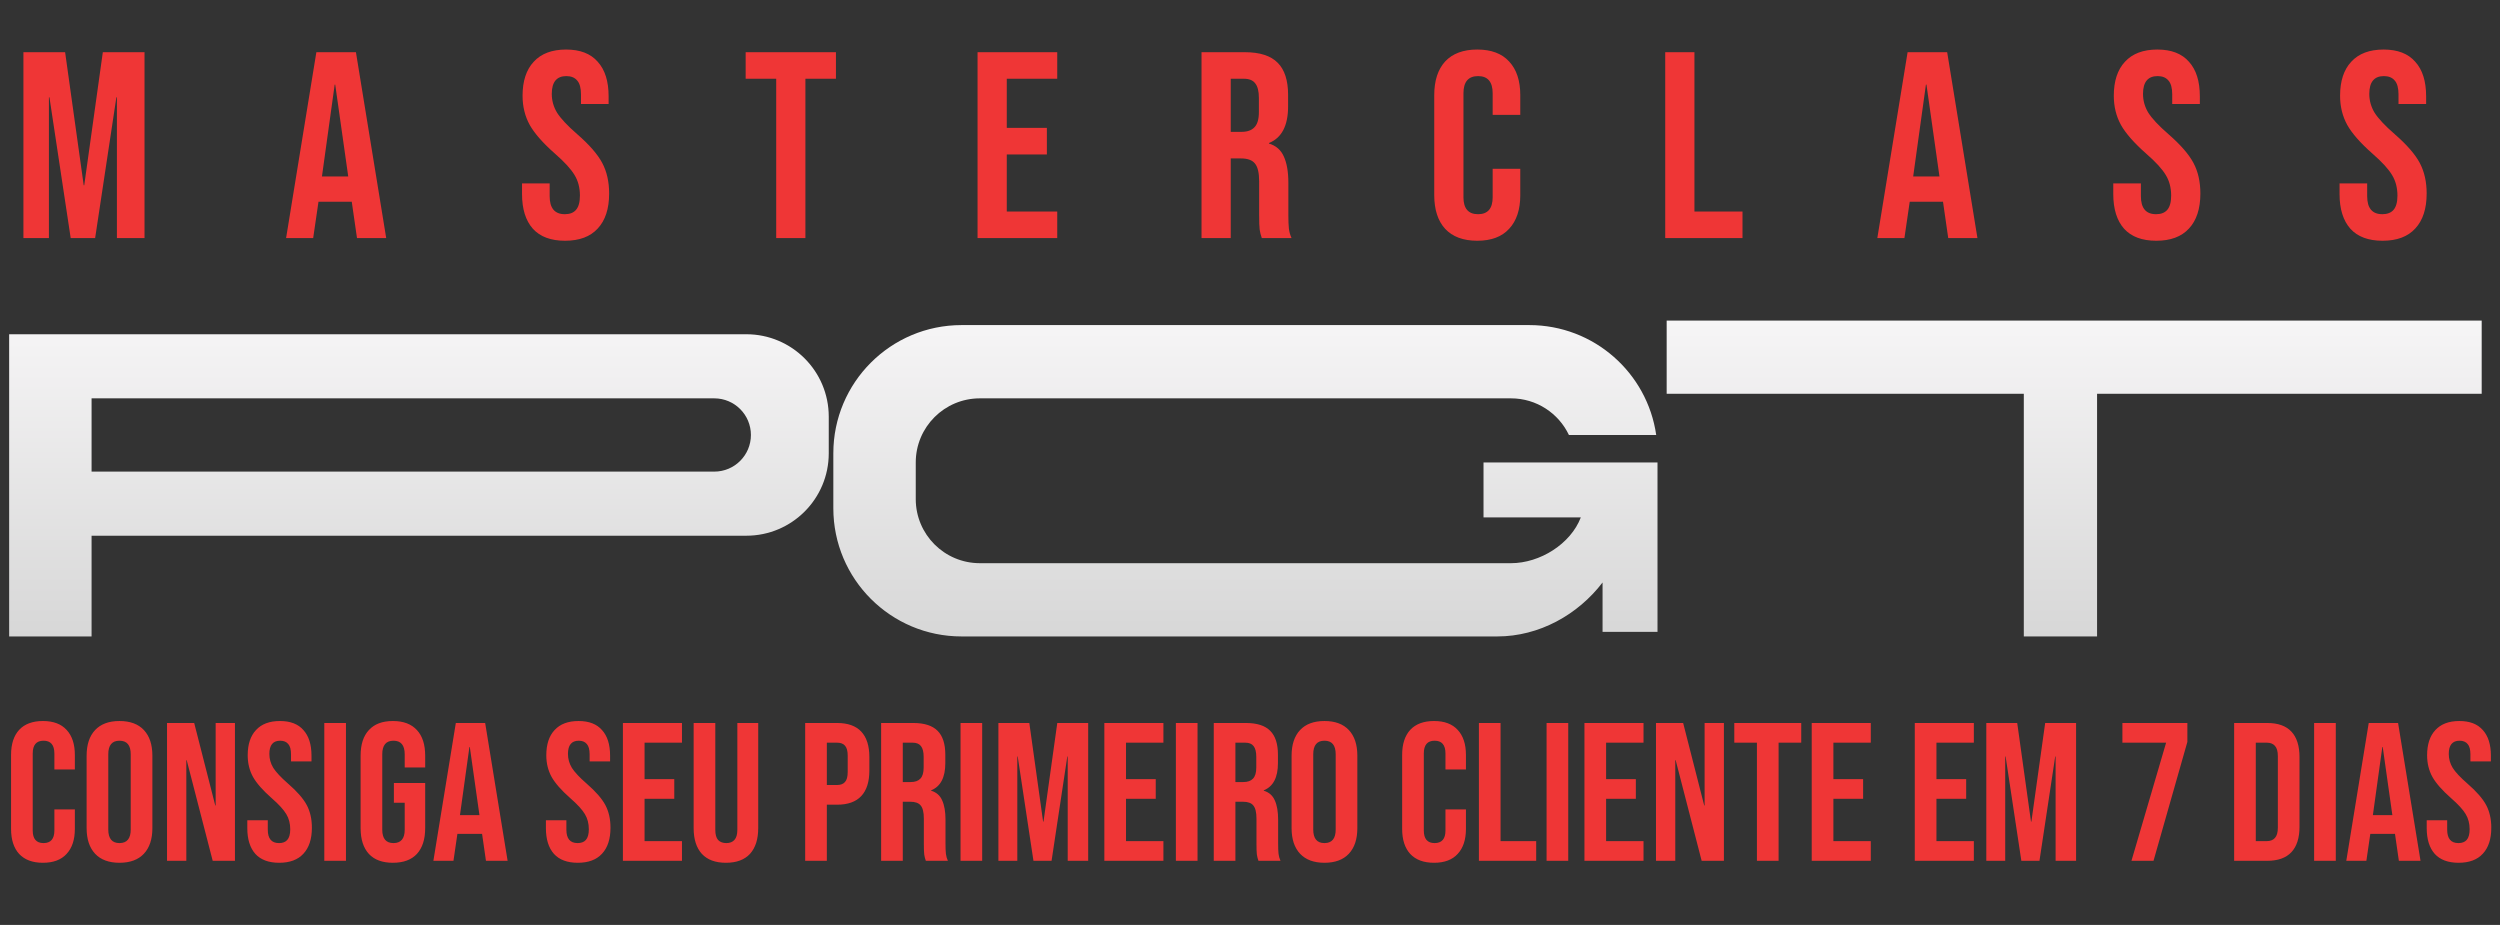 <svg xmlns="http://www.w3.org/2000/svg" width="273" height="101" viewBox="0 0 273 101" fill="none"><rect x="0" y="0" width="273" height="101" fill="#333333" stroke="none"/><path fill-rule="evenodd" clip-rule="evenodd" d="M1 36.5V69.5H10V58.5H81.5C86.471 58.5 90.5 54.471 90.5 49.5V45.5C90.5 40.529 86.471 36.5 81.5 36.5H1ZM10 43.5V51.5H78C80.209 51.5 82 49.709 82 47.5C82 45.291 80.209 43.5 78 43.5H10Z" fill="url(#paint0_linear_54_58)"></path><path d="M105 35.5C97.268 35.5 91 41.768 91 49.5V55.5C91 63.232 97.268 69.5 105 69.5H163.5C168.069 69.5 172.302 67.136 175 63.607V69H181V50.5H162V56.5H172.625C171.522 59.392 168.171 61.5 165 61.5H107C103.134 61.5 100 58.366 100 54.5V50.5C100 46.634 103.134 43.5 107 43.5H165C167.792 43.5 170.203 45.135 171.326 47.5H180.858C179.888 40.715 174.053 35.5 167 35.5H105Z" fill="url(#paint1_linear_54_58)"></path><path d="M271 35H182V43H221V69.5H229V43H271V35Z" fill="url(#paint2_linear_54_58)"></path><path d="M2.558 5.7H7.111L9.141 20.229H9.199L11.229 5.7H15.782V26H12.766V10.63H12.708L10.388 26H7.72L5.4 10.63H5.342V26H2.558V5.7ZM34.547 5.7H38.868L42.174 26H38.984L38.404 21.969V22.027H34.779L34.199 26H31.241L34.547 5.7ZM38.027 19.272L36.606 9.238H36.548L35.156 19.272H38.027ZM61.704 26.29C60.157 26.29 58.988 25.855 58.195 24.985C57.402 24.096 57.006 22.829 57.006 21.186V20.026H60.022V21.418C60.022 22.733 60.573 23.39 61.675 23.39C62.216 23.39 62.622 23.235 62.893 22.926C63.183 22.597 63.328 22.075 63.328 21.36C63.328 20.509 63.135 19.765 62.748 19.127C62.361 18.47 61.646 17.687 60.602 16.778C59.287 15.618 58.369 14.574 57.847 13.646C57.325 12.699 57.064 11.635 57.064 10.456C57.064 8.851 57.47 7.614 58.282 6.744C59.094 5.855 60.273 5.41 61.82 5.41C63.347 5.41 64.498 5.855 65.271 6.744C66.064 7.614 66.46 8.871 66.46 10.514V11.355H63.444V10.311C63.444 9.615 63.309 9.112 63.038 8.803C62.767 8.474 62.371 8.31 61.849 8.31C60.786 8.31 60.254 8.958 60.254 10.253C60.254 10.988 60.447 11.674 60.834 12.312C61.24 12.95 61.965 13.723 63.009 14.632C64.343 15.792 65.261 16.846 65.764 17.793C66.267 18.74 66.518 19.852 66.518 21.128C66.518 22.791 66.102 24.067 65.271 24.956C64.459 25.845 63.27 26.29 61.704 26.29ZM84.761 8.6H81.426V5.7H91.286V8.6H87.951V26H84.761V8.6ZM106.75 5.7H115.45V8.6H109.94V13.965H114.319V16.865H109.94V23.1H115.45V26H106.75V5.7ZM131.206 5.7H135.933C137.576 5.7 138.775 6.087 139.529 6.86C140.283 7.614 140.66 8.784 140.66 10.369V11.616C140.66 13.723 139.964 15.057 138.572 15.618V15.676C139.345 15.908 139.886 16.382 140.196 17.097C140.524 17.812 140.689 18.769 140.689 19.968V23.535C140.689 24.115 140.708 24.589 140.747 24.956C140.785 25.304 140.882 25.652 141.037 26H137.789C137.673 25.671 137.595 25.362 137.557 25.072C137.518 24.782 137.499 24.26 137.499 23.506V19.794C137.499 18.866 137.344 18.218 137.035 17.851C136.745 17.484 136.232 17.3 135.498 17.3H134.396V26H131.206V5.7ZM135.556 14.4C136.194 14.4 136.667 14.236 136.977 13.907C137.305 13.578 137.47 13.027 137.47 12.254V10.688C137.47 9.953 137.334 9.422 137.064 9.093C136.812 8.764 136.406 8.6 135.846 8.6H134.396V14.4H135.556ZM161.317 26.29C159.79 26.29 158.62 25.855 157.808 24.985C157.015 24.115 156.619 22.887 156.619 21.302V10.398C156.619 8.813 157.015 7.585 157.808 6.715C158.62 5.845 159.79 5.41 161.317 5.41C162.844 5.41 164.004 5.845 164.797 6.715C165.609 7.585 166.015 8.813 166.015 10.398V12.544H162.999V10.195C162.999 8.938 162.467 8.31 161.404 8.31C160.341 8.31 159.809 8.938 159.809 10.195V21.534C159.809 22.771 160.341 23.39 161.404 23.39C162.467 23.39 162.999 22.771 162.999 21.534V18.431H166.015V21.302C166.015 22.887 165.609 24.115 164.797 24.985C164.004 25.855 162.844 26.29 161.317 26.29ZM181.843 5.7H185.033V23.1H190.282V26H181.843V5.7ZM208.31 5.7H212.631L215.937 26H212.747L212.167 21.969V22.027H208.542L207.962 26H205.004L208.31 5.7ZM211.79 19.272L210.369 9.238H210.311L208.919 19.272H211.79ZM235.467 26.29C233.92 26.29 232.751 25.855 231.958 24.985C231.165 24.096 230.769 22.829 230.769 21.186V20.026H233.785V21.418C233.785 22.733 234.336 23.39 235.438 23.39C235.979 23.39 236.385 23.235 236.656 22.926C236.946 22.597 237.091 22.075 237.091 21.36C237.091 20.509 236.898 19.765 236.511 19.127C236.124 18.47 235.409 17.687 234.365 16.778C233.05 15.618 232.132 14.574 231.61 13.646C231.088 12.699 230.827 11.635 230.827 10.456C230.827 8.851 231.233 7.614 232.045 6.744C232.857 5.855 234.036 5.41 235.583 5.41C237.11 5.41 238.261 5.855 239.034 6.744C239.827 7.614 240.223 8.871 240.223 10.514V11.355H237.207V10.311C237.207 9.615 237.072 9.112 236.801 8.803C236.53 8.474 236.134 8.31 235.612 8.31C234.549 8.31 234.017 8.958 234.017 10.253C234.017 10.988 234.21 11.674 234.597 12.312C235.003 12.95 235.728 13.723 236.772 14.632C238.106 15.792 239.024 16.846 239.527 17.793C240.03 18.74 240.281 19.852 240.281 21.128C240.281 22.791 239.865 24.067 239.034 24.956C238.222 25.845 237.033 26.29 235.467 26.29ZM260.177 26.29C258.631 26.29 257.461 25.855 256.668 24.985C255.876 24.096 255.479 22.829 255.479 21.186V20.026H258.495V21.418C258.495 22.733 259.046 23.39 260.148 23.39C260.69 23.39 261.096 23.235 261.366 22.926C261.656 22.597 261.801 22.075 261.801 21.36C261.801 20.509 261.608 19.765 261.221 19.127C260.835 18.47 260.119 17.687 259.075 16.778C257.761 15.618 256.842 14.574 256.32 13.646C255.798 12.699 255.537 11.635 255.537 10.456C255.537 8.851 255.943 7.614 256.755 6.744C257.567 5.855 258.747 5.41 260.293 5.41C261.821 5.41 262.971 5.855 263.744 6.744C264.537 7.614 264.933 8.871 264.933 10.514V11.355H261.917V10.311C261.917 9.615 261.782 9.112 261.511 8.803C261.241 8.474 260.844 8.31 260.322 8.31C259.259 8.31 258.727 8.958 258.727 10.253C258.727 10.988 258.921 11.674 259.307 12.312C259.713 12.95 260.438 13.723 261.482 14.632C262.816 15.792 263.735 16.846 264.237 17.793C264.74 18.74 264.991 19.852 264.991 21.128C264.991 22.791 264.576 24.067 263.744 24.956C262.932 25.845 261.743 26.29 260.177 26.29Z" fill="#EF3636"></path><path d="M4.691 94.215C3.558 94.215 2.691 93.892 2.089 93.248C1.502 92.603 1.208 91.692 1.208 90.517V82.433C1.208 81.258 1.502 80.347 2.089 79.703C2.691 79.058 3.558 78.735 4.691 78.735C5.823 78.735 6.683 79.058 7.271 79.703C7.873 80.347 8.174 81.258 8.174 82.433V84.024H5.938V82.282C5.938 81.351 5.544 80.885 4.755 80.885C3.967 80.885 3.573 81.351 3.573 82.282V90.689C3.573 91.606 3.967 92.065 4.755 92.065C5.544 92.065 5.938 91.606 5.938 90.689V88.388H8.174V90.517C8.174 91.692 7.873 92.603 7.271 93.248C6.683 93.892 5.823 94.215 4.691 94.215ZM13.049 94.215C11.888 94.215 11 93.885 10.383 93.226C9.767 92.567 9.459 91.635 9.459 90.431V82.519C9.459 81.315 9.767 80.383 10.383 79.724C11 79.065 11.888 78.735 13.049 78.735C14.21 78.735 15.099 79.065 15.715 79.724C16.332 80.383 16.64 81.315 16.64 82.519V90.431C16.64 91.635 16.332 92.567 15.715 93.226C15.099 93.885 14.21 94.215 13.049 94.215ZM13.049 92.065C13.866 92.065 14.275 91.57 14.275 90.582V82.368C14.275 81.379 13.866 80.885 13.049 80.885C12.232 80.885 11.824 81.379 11.824 82.368V90.582C11.824 91.57 12.232 92.065 13.049 92.065ZM18.239 78.95H21.206L23.507 87.959H23.55V78.95H25.657V94H23.227L20.389 83.013H20.346V94H18.239V78.95ZM30.489 94.215C29.342 94.215 28.475 93.892 27.887 93.248C27.3 92.588 27.006 91.649 27.006 90.431V89.571H29.242V90.603C29.242 91.578 29.651 92.065 30.468 92.065C30.869 92.065 31.17 91.95 31.37 91.721C31.585 91.477 31.693 91.09 31.693 90.56C31.693 89.929 31.55 89.377 31.263 88.904C30.976 88.417 30.446 87.837 29.672 87.163C28.697 86.303 28.017 85.529 27.63 84.841C27.242 84.139 27.049 83.35 27.049 82.476C27.049 81.286 27.35 80.369 27.952 79.724C28.554 79.065 29.428 78.735 30.575 78.735C31.707 78.735 32.56 79.065 33.133 79.724C33.721 80.369 34.015 81.301 34.015 82.519V83.142H31.779V82.368C31.779 81.853 31.679 81.48 31.478 81.251C31.277 81.007 30.983 80.885 30.596 80.885C29.808 80.885 29.414 81.365 29.414 82.326C29.414 82.87 29.557 83.379 29.844 83.852C30.145 84.325 30.683 84.898 31.456 85.572C32.446 86.432 33.126 87.213 33.499 87.915C33.872 88.618 34.058 89.442 34.058 90.388C34.058 91.621 33.75 92.567 33.133 93.226C32.532 93.885 31.65 94.215 30.489 94.215ZM35.414 78.95H37.779V94H35.414V78.95ZM42.904 94.215C41.758 94.215 40.883 93.892 40.281 93.248C39.679 92.588 39.378 91.649 39.378 90.431V82.519C39.378 81.301 39.679 80.369 40.281 79.724C40.883 79.065 41.758 78.735 42.904 78.735C44.051 78.735 44.925 79.065 45.527 79.724C46.129 80.369 46.43 81.301 46.43 82.519V83.809H44.194V82.368C44.194 81.379 43.786 80.885 42.969 80.885C42.152 80.885 41.743 81.379 41.743 82.368V90.603C41.743 91.578 42.152 92.065 42.969 92.065C43.786 92.065 44.194 91.578 44.194 90.603V87.657H43.012V85.507H46.43V90.431C46.43 91.649 46.129 92.588 45.527 93.248C44.925 93.892 44.051 94.215 42.904 94.215ZM49.776 78.95H52.98L55.431 94H53.066L52.636 91.011V91.055H49.948L49.518 94H47.325L49.776 78.95ZM52.356 89.012L51.303 81.573H51.26L50.228 89.012H52.356ZM63.096 94.215C61.949 94.215 61.082 93.892 60.494 93.248C59.907 92.588 59.613 91.649 59.613 90.431V89.571H61.849V90.603C61.849 91.578 62.257 92.065 63.074 92.065C63.476 92.065 63.777 91.95 63.977 91.721C64.192 91.477 64.3 91.09 64.3 90.56C64.3 89.929 64.157 89.377 63.87 88.904C63.583 88.417 63.053 87.837 62.279 87.163C61.304 86.303 60.623 85.529 60.236 84.841C59.849 84.139 59.656 83.35 59.656 82.476C59.656 81.286 59.957 80.369 60.559 79.724C61.161 79.065 62.035 78.735 63.182 78.735C64.314 78.735 65.167 79.065 65.74 79.724C66.328 80.369 66.622 81.301 66.622 82.519V83.142H64.386V82.368C64.386 81.853 64.286 81.48 64.085 81.251C63.884 81.007 63.59 80.885 63.203 80.885C62.415 80.885 62.021 81.365 62.021 82.326C62.021 82.87 62.164 83.379 62.451 83.852C62.752 84.325 63.289 84.898 64.063 85.572C65.052 86.432 65.733 87.213 66.106 87.915C66.479 88.618 66.665 89.442 66.665 90.388C66.665 91.621 66.357 92.567 65.74 93.226C65.138 93.885 64.257 94.215 63.096 94.215ZM68.021 78.95H74.471V81.1H70.386V85.078H73.632V87.228H70.386V91.85H74.471V94H68.021V78.95ZM79.272 94.215C78.125 94.215 77.251 93.892 76.648 93.248C76.046 92.588 75.746 91.649 75.746 90.431V78.95H78.111V90.603C78.111 91.119 78.211 91.492 78.412 91.721C78.626 91.95 78.927 92.065 79.314 92.065C79.701 92.065 79.995 91.95 80.196 91.721C80.411 91.492 80.519 91.119 80.519 90.603V78.95H82.797V90.431C82.797 91.649 82.496 92.588 81.894 93.248C81.293 93.892 80.418 94.215 79.272 94.215ZM87.925 78.95H91.408C92.584 78.95 93.465 79.265 94.053 79.896C94.64 80.527 94.934 81.451 94.934 82.669V84.153C94.934 85.371 94.64 86.296 94.053 86.927C93.465 87.557 92.584 87.873 91.408 87.873H90.29V94H87.925V78.95ZM91.408 85.722C91.795 85.722 92.082 85.615 92.268 85.4C92.469 85.185 92.569 84.82 92.569 84.303V82.519C92.569 82.003 92.469 81.638 92.268 81.422C92.082 81.207 91.795 81.1 91.408 81.1H90.29V85.722H91.408ZM96.219 78.95H99.723C100.941 78.95 101.83 79.237 102.389 79.81C102.948 80.369 103.228 81.236 103.228 82.412V83.336C103.228 84.898 102.712 85.887 101.68 86.303V86.346C102.253 86.518 102.654 86.869 102.884 87.4C103.127 87.93 103.249 88.639 103.249 89.528V92.172C103.249 92.603 103.263 92.954 103.292 93.226C103.321 93.484 103.392 93.742 103.507 94H101.099C101.013 93.756 100.956 93.527 100.927 93.312C100.898 93.097 100.884 92.71 100.884 92.151V89.399C100.884 88.711 100.769 88.231 100.54 87.959C100.325 87.686 99.945 87.55 99.401 87.55H98.584V94H96.219V78.95ZM99.444 85.4C99.917 85.4 100.268 85.278 100.497 85.034C100.741 84.791 100.863 84.382 100.863 83.809V82.648C100.863 82.103 100.762 81.709 100.562 81.466C100.375 81.222 100.074 81.1 99.659 81.1H98.584V85.4H99.444ZM104.89 78.95H107.255V94H104.89V78.95ZM109.026 78.95H112.402L113.907 89.722H113.95L115.455 78.95H118.83V94H116.594V82.605H116.551L114.831 94H112.853L111.133 82.605H111.09V94H109.026V78.95ZM120.595 78.95H127.045V81.1H122.96V85.078H126.207V87.228H122.96V91.85H127.045V94H120.595V78.95ZM128.406 78.95H130.771V94H128.406V78.95ZM132.542 78.95H136.046C137.265 78.95 138.153 79.237 138.712 79.81C139.271 80.369 139.551 81.236 139.551 82.412V83.336C139.551 84.898 139.035 85.887 138.003 86.303V86.346C138.576 86.518 138.978 86.869 139.207 87.4C139.451 87.93 139.572 88.639 139.572 89.528V92.172C139.572 92.603 139.587 92.954 139.615 93.226C139.644 93.484 139.716 93.742 139.83 94H137.422C137.336 93.756 137.279 93.527 137.25 93.312C137.222 93.097 137.207 92.71 137.207 92.151V89.399C137.207 88.711 137.093 88.231 136.863 87.959C136.648 87.686 136.269 87.55 135.724 87.55H134.907V94H132.542V78.95ZM135.767 85.4C136.24 85.4 136.591 85.278 136.82 85.034C137.064 84.791 137.186 84.382 137.186 83.809V82.648C137.186 82.103 137.086 81.709 136.885 81.466C136.699 81.222 136.398 81.1 135.982 81.1H134.907V85.4H135.767ZM144.632 94.215C143.471 94.215 142.582 93.885 141.966 93.226C141.349 92.567 141.041 91.635 141.041 90.431V82.519C141.041 81.315 141.349 80.383 141.966 79.724C142.582 79.065 143.471 78.735 144.632 78.735C145.793 78.735 146.681 79.065 147.298 79.724C147.914 80.383 148.222 81.315 148.222 82.519V90.431C148.222 91.635 147.914 92.567 147.298 93.226C146.681 93.885 145.793 94.215 144.632 94.215ZM144.632 92.065C145.449 92.065 145.857 91.57 145.857 90.582V82.368C145.857 81.379 145.449 80.885 144.632 80.885C143.815 80.885 143.406 81.379 143.406 82.368V90.582C143.406 91.57 143.815 92.065 144.632 92.065ZM156.598 94.215C155.465 94.215 154.598 93.892 153.996 93.248C153.408 92.603 153.115 91.692 153.115 90.517V82.433C153.115 81.258 153.408 80.347 153.996 79.703C154.598 79.058 155.465 78.735 156.598 78.735C157.73 78.735 158.59 79.058 159.178 79.703C159.78 80.347 160.081 81.258 160.081 82.433V84.024H157.845V82.282C157.845 81.351 157.45 80.885 156.662 80.885C155.874 80.885 155.48 81.351 155.48 82.282V90.689C155.48 91.606 155.874 92.065 156.662 92.065C157.45 92.065 157.845 91.606 157.845 90.689V88.388H160.081V90.517C160.081 91.692 159.78 92.603 159.178 93.248C158.59 93.892 157.73 94.215 156.598 94.215ZM161.496 78.95H163.861V91.85H167.752V94H161.496V78.95ZM168.886 78.95H171.251V94H168.886V78.95ZM173.022 78.95H179.472V81.1H175.387V85.078H178.634V87.228H175.387V91.85H179.472V94H173.022V78.95ZM180.833 78.95H183.8L186.1 87.959H186.143V78.95H188.25V94H185.821L182.983 83.013H182.94V94H180.833V78.95ZM191.857 81.1H189.385V78.95H196.695V81.1H194.222V94H191.857V81.1ZM197.84 78.95H204.29V81.1H200.205V85.078H203.451V87.228H200.205V91.85H204.29V94H197.84V78.95ZM209.094 78.95H215.544V81.1H211.459V85.078H214.705V87.228H211.459V91.85H215.544V94H209.094V78.95ZM216.904 78.95H220.28L221.785 89.722H221.828L223.333 78.95H226.708V94H224.472V82.605H224.429L222.709 94H220.731L219.011 82.605H218.968V94H216.904V78.95ZM236.539 81.1H231.766V78.95H238.861V81.014L235.163 94H232.755L236.539 81.1ZM243.968 78.95H247.58C248.756 78.95 249.637 79.265 250.225 79.896C250.812 80.527 251.106 81.451 251.106 82.669V90.281C251.106 91.499 250.812 92.423 250.225 93.054C249.637 93.685 248.756 94 247.58 94H243.968V78.95ZM247.537 91.85C247.924 91.85 248.218 91.735 248.419 91.506C248.634 91.277 248.741 90.904 248.741 90.388V82.562C248.741 82.046 248.634 81.673 248.419 81.444C248.218 81.215 247.924 81.1 247.537 81.1H246.333V91.85H247.537ZM252.703 78.95H255.068V94H252.703V78.95ZM258.666 78.95H261.87L264.321 94H261.956L261.526 91.011V91.055H258.838L258.408 94H256.215L258.666 78.95ZM261.246 89.012L260.193 81.573H260.15L259.118 89.012H261.246ZM268.48 94.215C267.333 94.215 266.466 93.892 265.878 93.248C265.291 92.588 264.997 91.649 264.997 90.431V89.571H267.233V90.603C267.233 91.578 267.641 92.065 268.458 92.065C268.86 92.065 269.161 91.95 269.361 91.721C269.576 91.477 269.684 91.09 269.684 90.56C269.684 89.929 269.54 89.377 269.254 88.904C268.967 88.417 268.437 87.837 267.663 87.163C266.688 86.303 266.007 85.529 265.62 84.841C265.233 84.139 265.04 83.35 265.04 82.476C265.04 81.286 265.341 80.369 265.943 79.724C266.545 79.065 267.419 78.735 268.566 78.735C269.698 78.735 270.551 79.065 271.124 79.724C271.712 80.369 272.006 81.301 272.006 82.519V83.142H269.77V82.368C269.77 81.853 269.669 81.48 269.469 81.251C269.268 81.007 268.974 80.885 268.587 80.885C267.799 80.885 267.405 81.365 267.405 82.326C267.405 82.87 267.548 83.379 267.835 83.852C268.136 84.325 268.673 84.898 269.447 85.572C270.436 86.432 271.117 87.213 271.49 87.915C271.862 88.618 272.049 89.442 272.049 90.388C272.049 91.621 271.741 92.567 271.124 93.226C270.522 93.885 269.641 94.215 268.48 94.215Z" fill="#EF3636"></path><defs><linearGradient id="paint0_linear_54_58" x1="136" y1="35" x2="136" y2="69.5" gradientUnits="userSpaceOnUse"><stop stop-color="#D9D9D9"></stop><stop offset="0" stop-color="#F6F5F6"></stop><stop offset="1" stop-color="#D7D7D7"></stop></linearGradient><linearGradient id="paint1_linear_54_58" x1="136" y1="35" x2="136" y2="69.5" gradientUnits="userSpaceOnUse"><stop stop-color="#D9D9D9"></stop><stop offset="0" stop-color="#F6F5F6"></stop><stop offset="1" stop-color="#D7D7D7"></stop></linearGradient><linearGradient id="paint2_linear_54_58" x1="136" y1="35" x2="136" y2="69.5" gradientUnits="userSpaceOnUse"><stop stop-color="#D9D9D9"></stop><stop offset="0" stop-color="#F6F5F6"></stop><stop offset="1" stop-color="#D7D7D7"></stop></linearGradient></defs></svg>